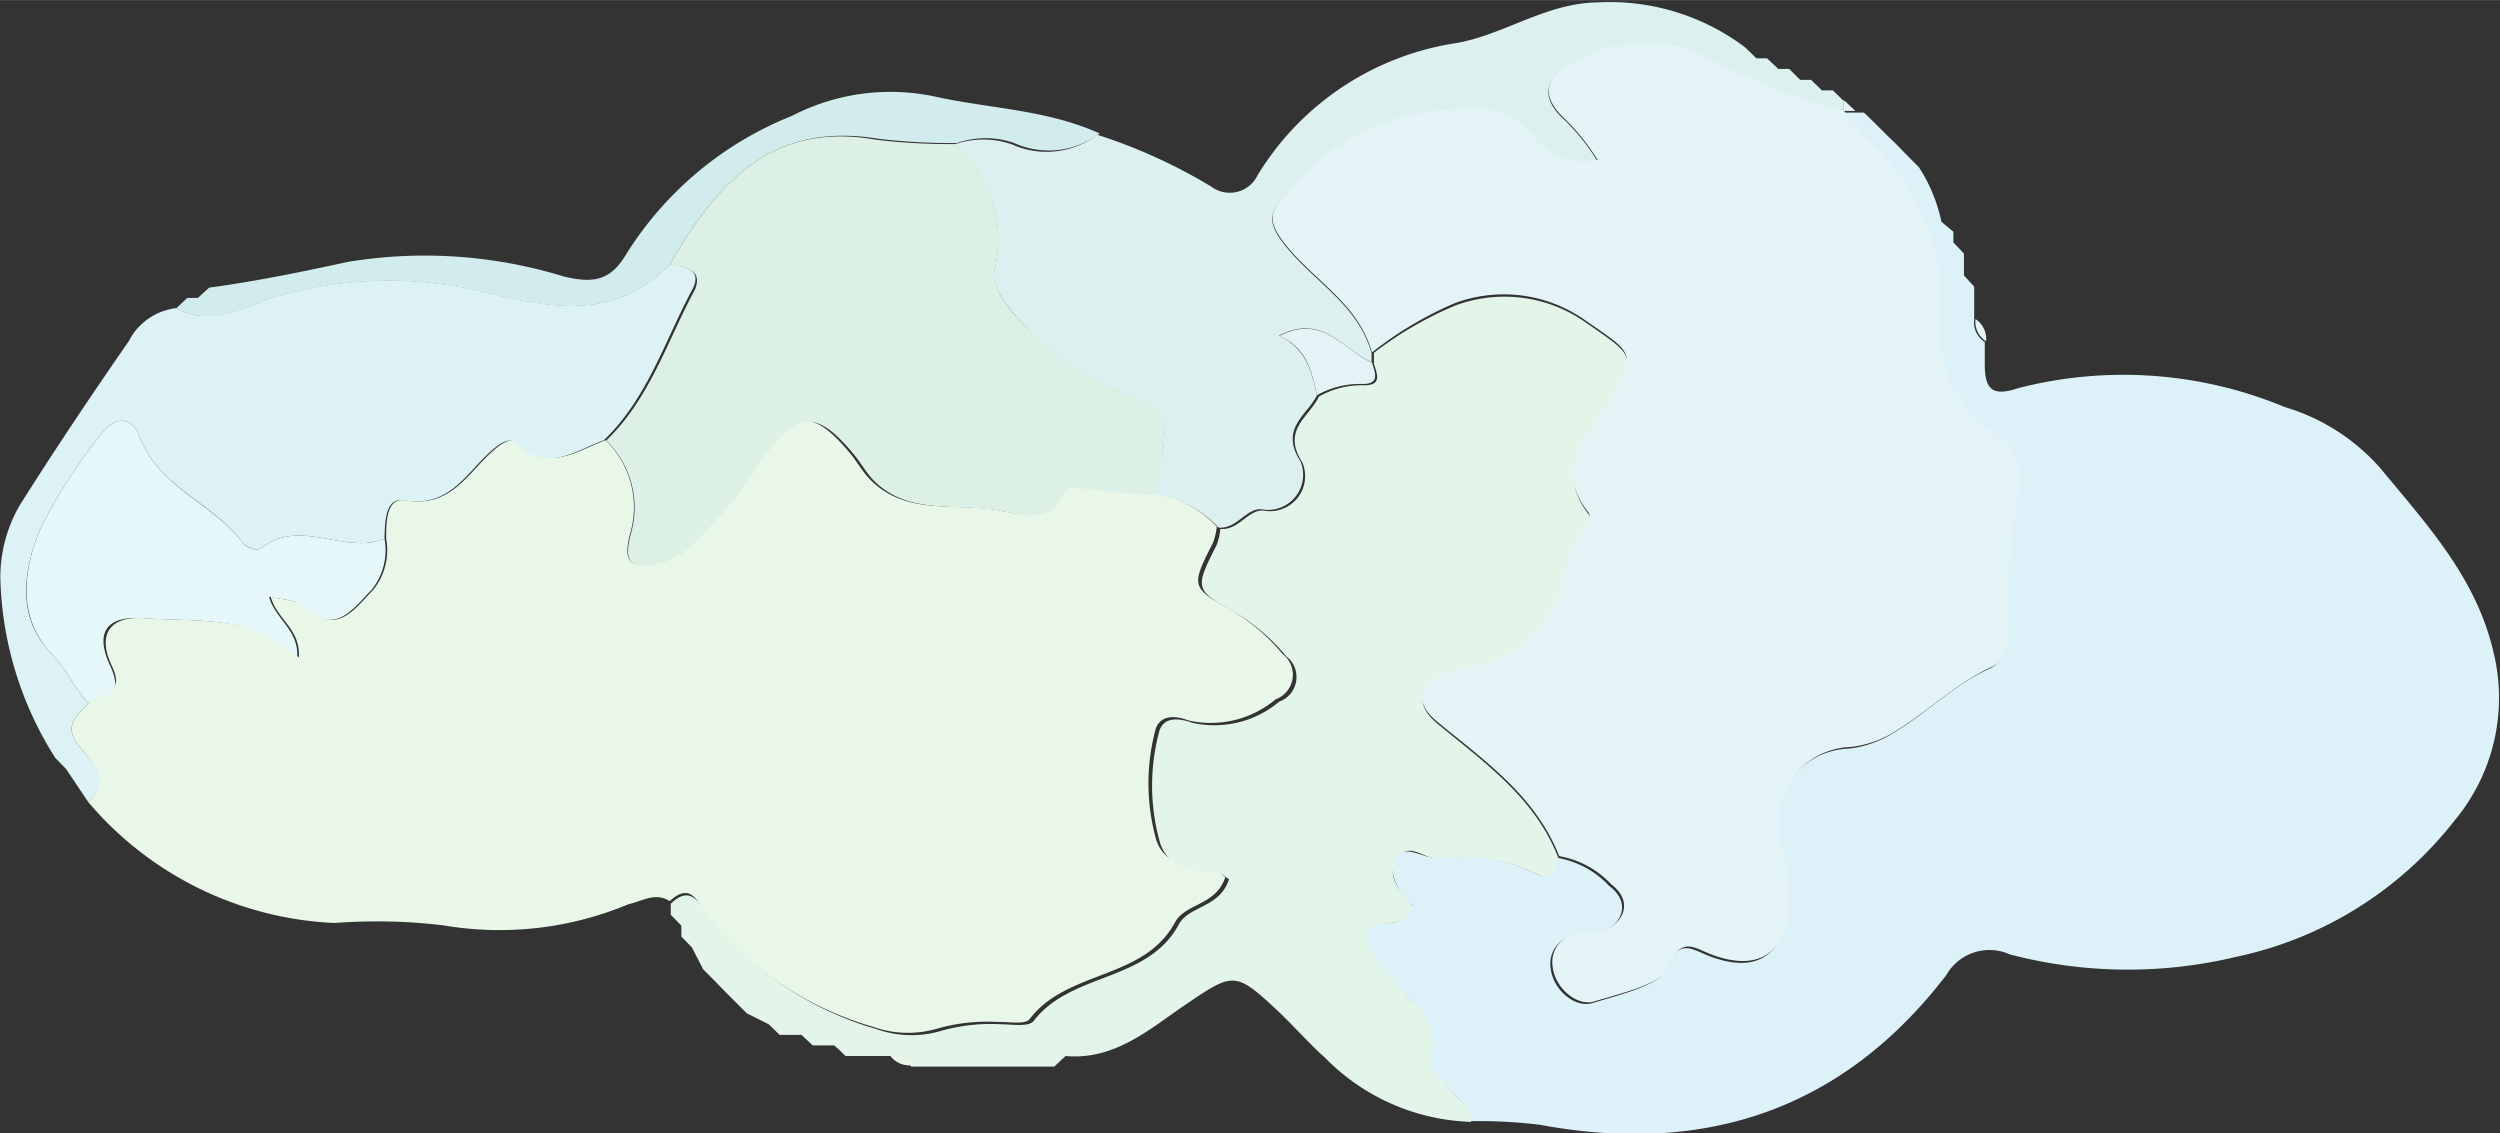 <svg id="レイヤー_1" data-name="レイヤー 1" xmlns="http://www.w3.org/2000/svg" width="26.65mm" height="12.08mm" viewBox="0 0 75.55 34.24">
  <rect x="0" y="0" width="75.55" height="34.24" fill="#333333" stroke="none"/>
  <g>
    <path d="M577.36,430.29c-.44-.28-.82,0-1.24.09a10.11,10.11,0,0,1-5.61.64,17,17,0,0,0-3.28-.07,10.35,10.35,0,0,1-7.44-3.65c.69-.67.1-1.24-.26-1.67-.53-.64-.09-.93.26-1.32s1.14-.23.71-1.13-.12-1.52,1-1.44c1.59.12,3.29-.13,4.65,1.19.06-.87-.66-1.15-.85-1.84.36.1.75.08,1,.27,1,.93,1.5.14,2.1-.48a1.9,1.9,0,0,0,.39-1.54c0-.49,0-1.26.58-1.16,1.31.22,1.83-.72,2.54-1.4.26-.24.61-.55.84-.33,1,.88,1.8.23,2.67-.09a2.82,2.82,0,0,1,.74,2.83c-.22.86,0,1.07.85.87a2,2,0,0,0,1-.54A14.24,14.24,0,0,0,580,417c1.05-1.61,1.7-1.62,2.87-.17.17.22.31.46.49.66,1.11,1.2,2.68.73,4,1,.59.13,1.43.34,1.84-.57.12-.27.47-.15.75-.11.64.09,1.29.11,1.94.16a3.12,3.12,0,0,1,2,1,1.87,1.87,0,0,1-.11.48c-.67,1.33-.69,1.36.61,2.08a6,6,0,0,1,1.49,1.29.79.79,0,0,1-.21,1.37,3.05,3.05,0,0,1-2.63.64c-.42-.16-.86-.17-1,.27a6.32,6.32,0,0,0,0,3.26c.21.82,1,.89,1.75,1,.14,0,.28.15.36.2-.28.87-1.21.79-1.52,1.37-.95,1.75-3.26,1.43-4.39,2.92-.13.18-.63.08-1,.09a5.45,5.45,0,0,0-1.79.2,3.14,3.14,0,0,1-1.94-.05,10,10,0,0,1-5.09-3.42C578.23,430.34,578,429.69,577.36,430.29Z" transform="translate(-557.12 -403.06)" style="fill: #e8f7e8"/>
    <path d="M616.15,410.06v.32l.32.34,0,.66.31.34c0,.33,0,.66,0,1a.69.69,0,0,0,.32.67c0,.22,0,.45,0,.67,0,.73.2,1,1,.73a12.71,12.71,0,0,1,8.07.57,6.2,6.2,0,0,1,2.88,1.84c1.39,1.69,2.89,3.29,3.42,5.55a5.79,5.79,0,0,1-1.17,5.1,11.34,11.34,0,0,1-6.59,4.12,14.05,14.05,0,0,1-6.85-.07,1.5,1.5,0,0,0-1.92.62c-3.11,4.06-7.27,5.46-12.27,4.53a15.11,15.11,0,0,0-2.14-.11c0-.52-.45-.73-.72-1.06s-.59-.48-.45-1a1.7,1.7,0,0,0-.72-1.71,11.05,11.05,0,0,1-1.14-1.4c-.26-.39-.25-.74.34-.82.3,0,.67.07,1-.55,0,.07-.16-.08-.25-.21-.28-.36-.53-.78-.28-1.21s.79,0,1.19,0a5.36,5.36,0,0,1,3.05.48c.41.25.57-.13.63-.48a2.8,2.8,0,0,1,1.57.85c.62.46.47,1.12-.24,1.4a2.27,2.27,0,0,1-.65.08.87.87,0,0,0-.88,1c.07.67.75,1.22,1.26,1.06.79-.24,2-.53,2.22-1,.4-1,.78-.62,1.34-.41,1.39.52,2.21,0,2.34-1.49a8,8,0,0,0-.28-1.95,2.28,2.28,0,0,1,2.13-2.84,3.13,3.13,0,0,0,1.24-.41c1.05-.6,1.9-1.5,3-2,.46-.21.52-.67.53-1.13a16.21,16.21,0,0,1,.3-4.11,1.66,1.66,0,0,0-.77-1.86,3.53,3.53,0,0,1-1.57-3.35,6.68,6.68,0,0,0-2.2-5.47,7.06,7.06,0,0,1-.73-.89h.66l.33.32h0l.33.33h0l.34.33h0l.33.34h0l.33.33a4.88,4.88,0,0,1,.68,1.65Z" transform="translate(-557.12 -403.06)" style="fill: #dcf2f8"/>
    <path d="M604.22,429c-.06.35-.22.73-.63.48a5.36,5.36,0,0,0-3.05-.48c-.4,0-.86-.52-1.19,0s0,.85.28,1.21c.09.13.21.28.25.21-.34.62-.71.5-1,.55-.59.08-.6.43-.34.82a11.05,11.05,0,0,0,1.14,1.4,1.7,1.7,0,0,1,.72,1.71c-.14.49.22.68.45,1s.73.54.72,1.06a6.46,6.46,0,0,1-4.4-1.93c-.49-.44-.93-.94-1.4-1.39-1.34-1.26-1.37-1.21-2.9-.17-1.06.73-2.1,1.63-3.55,1.5l-.34.32h-4.32a.69.69,0,0,0-.67-.32h-1.32c-.11-.11-.22-.22-.34-.32h-.65l-.34-.32-.66,0-.33-.32-.66-.33-.33-.33h0l-.33-.33h0l-.33-.34h0l-.33-.33-.34-.66-.32-.33c0-.11,0-.22,0-.33l-.32-.33c0-.11,0-.22,0-.33.61-.6.87,0,1.14.37a10,10,0,0,0,5.09,3.42,3.14,3.14,0,0,0,1.94.05,5.45,5.45,0,0,1,1.79-.2c.33,0,.83.09,1-.09,1.13-1.49,3.44-1.17,4.39-2.92.31-.58,1.24-.5,1.52-1.37-.08-.05-.22-.19-.36-.2-.73-.06-1.54-.13-1.75-1a6.32,6.32,0,0,1,0-3.26c.12-.44.56-.43,1-.27a3.05,3.05,0,0,0,2.63-.64.79.79,0,0,0,.21-1.37,6,6,0,0,0-1.49-1.29c-1.3-.72-1.28-.75-.61-2.08a1.87,1.87,0,0,0,.11-.48c.55.06.85-.61,1.32-.55a1.06,1.06,0,0,0,1.16-1.45c-.64-1,.2-1.37.5-2a2.63,2.63,0,0,1,1.37-.34c.55,0,.38-.35.29-.65v-.33a10.94,10.94,0,0,1,2.46-1.43,4.26,4.26,0,0,1,3.88.47c1.5,1.05,1.66,1,.79,2.47-.59,1-1.73,2-.63,3.38.13.16-.05.42-.21.58a2.45,2.45,0,0,0-.49,1.22,3.57,3.57,0,0,1-3,2.9,2.82,2.82,0,0,0-.64.14c-.86.4-.92.95-.15,1.55C602,426.12,603.52,427.18,604.22,429Z" transform="translate(-557.12 -403.06)" style="fill: #e3f4e8"/>
    <path d="M596.92,415c-.3.61-1.14,1-.5,2a1.06,1.06,0,0,1-1.16,1.45c-.47-.06-.77.61-1.32.55a3.12,3.12,0,0,0-2-1,12.34,12.34,0,0,0,.31-1.27c.16-1.18,0-1.3-1.19-1.77a7.67,7.67,0,0,1-2.72-1.79c-.53-.56-1.34-1.35-1.16-2a3.8,3.8,0,0,0-1.21-3.75,2.63,2.63,0,0,1,1.73,0,2.54,2.54,0,0,0,2.58-.29,16.26,16.26,0,0,1,3.45,1.57.93.93,0,0,0,1.39-.34,8.52,8.52,0,0,1,6-4c1.45-.25,2.7-1.2,4.26-1.23a6.81,6.81,0,0,1,4.48,1.36l.34.33h.32l.34.32h.33l.33.33h.33l.33.32h.33l.33.32h0c0,.11,0,.22,0,.33h0a19.18,19.18,0,0,1-4.12-1.62,4.29,4.29,0,0,0-4.23.26c-.74.41-.76,1-.1,1.59a6.5,6.5,0,0,1,1,1.25,2,2,0,0,1-2.09-.89,2.49,2.49,0,0,0-2.35-.63,6.72,6.72,0,0,0-4.87,2.41c-.44.53-.75.78-.27,1.47.85,1.21,2.34,1.91,2.76,3.46V414c-.86-.36-1.47-1.49-2.8-.8C596.62,413.6,596.76,414.32,596.92,415Z" transform="translate(-557.12 -403.06)" style="fill: #ddf0f0"/>
    <path d="M575.37,416.36c-.87.32-1.71,1-2.67.09-.23-.22-.58.09-.84.33-.71.68-1.23,1.62-2.54,1.4-.56-.1-.57.67-.58,1.16-1.21.49-2.53-.64-3.71.27-.16.12-.46,0-.6-.18-.89-1.19-2.52-1.65-3.09-3.17-.24-.66-.78-.6-1.15-.1a15.69,15.69,0,0,0-1.86,2.9c-.5,1.22-.72,2.63.31,3.71.47.48.72,1.07,1.15,1.54-.35.39-.79.68-.26,1.32.36.43,1,1,.26,1.67l-.67-1-.33-.34a10.59,10.59,0,0,1-1.66-5.44,4.34,4.34,0,0,1,.59-2.2c1.06-1.68,2.16-3.32,3.29-4.95a1.85,1.85,0,0,1,1.43-1c1,.55,2,0,2.92-.32a12.17,12.17,0,0,1,6.74-.08c2,.46,3.72.65,5.26-.93.42.08,1,.13.69.75C577.21,413.35,576.69,415.09,575.37,416.36Z" transform="translate(-557.12 -403.06)" style="fill: #ddf2f5"/>
    <path d="M577.36,411.05c-1.54,1.58-3.28,1.39-5.26.93a12.17,12.17,0,0,0-6.74.08c-.93.32-1.87.87-2.92.32h0l.34-.32h.32l.34-.31c1.41-.19,2.82-.48,4.2-.78a14.3,14.3,0,0,1,6.51.44c.91.22,1.42.13,1.9-.68a10.48,10.48,0,0,1,5-4.17,6.48,6.48,0,0,1,4.3-.59c1.65.37,3.38.39,5,1.12a2.54,2.54,0,0,1-2.58.29,2.63,2.63,0,0,0-1.73,0,18.48,18.48,0,0,1-2.38-.13C580.59,406.75,578.9,408.37,577.36,411.05Z" transform="translate(-557.12 -403.06)" style="fill: #d2ecee"/>
    <path d="M617.14,413.37a.69.69,0,0,1-.32-.67A.72.72,0,0,1,617.14,413.37Z" transform="translate(-557.12 -403.06)" style="fill: #e4f4f6"/>
    <path d="M584,434.93a.69.69,0,0,1,.67.32A.72.72,0,0,1,584,434.93Z" transform="translate(-557.12 -403.06)" style="fill: #e8f7e8"/>
    <path d="M589,435.25l.34-.32Z" transform="translate(-557.12 -403.06)" style="fill: #e8f7e8"/>
    <path d="M582.32,434.6c.12.1.23.21.34.32Z" transform="translate(-557.12 -403.06)" style="fill: #e8f7e8"/>
    <path d="M581.33,434.27l.34.32Z" transform="translate(-557.12 -403.06)" style="fill: #e8f7e8"/>
    <path d="M580.34,433.93l.33.32Z" transform="translate(-557.12 -403.06)" style="fill: #e8f7e8"/>
    <path d="M579.35,433.27l.33.33Z" transform="translate(-557.12 -403.06)" style="fill: #e8f7e8"/>
    <path d="M579,432.94l.33.33Z" transform="translate(-557.12 -403.06)" style="fill: #e8f7e8"/>
    <path d="M578.69,432.6l.33.34Z" transform="translate(-557.12 -403.06)" style="fill: #e8f7e8"/>
    <path d="M578.36,432.27l.33.33Z" transform="translate(-557.12 -403.06)" style="fill: #e8f7e8"/>
    <path d="M577.7,431.28l.32.33Z" transform="translate(-557.12 -403.06)" style="fill: #e8f7e8"/>
    <path d="M577.37,430.62l.32.33Z" transform="translate(-557.12 -403.06)" style="fill: #e8f7e8"/>
    <path d="M558.79,426l.33.34Z" transform="translate(-557.12 -403.06)" style="fill: #e8f7e8"/>
    <path d="M562.78,412.06l-.34.32Z" transform="translate(-557.12 -403.06)" style="fill: #ddf2f5"/>
    <path d="M563.44,411.74l-.34.31Z" transform="translate(-557.12 -403.06)" style="fill: #ddf2f5"/>
    <path d="M616.8,411.72l-.31-.34Z" transform="translate(-557.12 -403.06)" style="fill: #e4f4f6"/>
    <path d="M616.47,410.72l-.32-.34Z" transform="translate(-557.12 -403.06)" style="fill: #e4f4f6"/>
    <path d="M616.15,410.06l-.32-.34Z" transform="translate(-557.12 -403.06)" style="fill: #e4f4f6"/>
    <path d="M615.15,408.07l-.33-.33Z" transform="translate(-557.12 -403.06)" style="fill: #e4f4f6"/>
    <path d="M614.83,407.74l-.33-.34Z" transform="translate(-557.12 -403.06)" style="fill: #e4f4f6"/>
    <path d="M614.5,407.4l-.34-.33Z" transform="translate(-557.12 -403.06)" style="fill: #e4f4f6"/>
    <path d="M614.16,407.07l-.33-.33Z" transform="translate(-557.12 -403.06)" style="fill: #e4f4f6"/>
    <path d="M613.83,406.74l-.33-.32Z" transform="translate(-557.12 -403.06)" style="fill: #e4f4f6"/>
    <path d="M612.84,406.41c0-.11,0-.22,0-.33l.35.33Z" transform="translate(-557.12 -403.06)" style="fill: #e4f4f6"/>
    <path d="M612.83,406.08l-.33-.32Z" transform="translate(-557.12 -403.06)" style="fill: #e4f4f6"/>
    <path d="M612.17,405.75l-.33-.32Z" transform="translate(-557.12 -403.06)" style="fill: #e4f4f6"/>
    <path d="M611.51,405.42l-.33-.33Z" transform="translate(-557.12 -403.06)" style="fill: #e4f4f6"/>
    <path d="M610.19,404.75l-.34-.33Z" transform="translate(-557.12 -403.06)" style="fill: #e4f4f6"/>
    <path d="M610.85,405.08l-.34-.32Z" transform="translate(-557.12 -403.06)" style="fill: #e4f4f6"/>
    <path d="M577.36,411.05c1.54-2.68,3.23-4.3,6.24-3.77a18.48,18.48,0,0,0,2.38.13,3.8,3.8,0,0,1,1.21,3.75c-.18.68.63,1.47,1.16,2a7.67,7.67,0,0,0,2.72,1.79c1.2.47,1.35.59,1.19,1.77A12.34,12.34,0,0,1,592,418c-.65,0-1.3-.07-1.94-.16-.28,0-.63-.16-.75.11-.41.91-1.25.7-1.84.57-1.35-.3-2.92.17-4-1-.18-.2-.32-.44-.49-.66-1.17-1.45-1.82-1.44-2.87.17a14.24,14.24,0,0,1-2.08,2.5,2,2,0,0,1-1,.54c-.86.2-1.07,0-.85-.87a2.82,2.82,0,0,0-.74-2.83c1.32-1.27,1.84-3,2.68-4.56C578.38,411.18,577.78,411.13,577.36,411.05Z" transform="translate(-557.12 -403.06)" style="fill: #dcf0e6"/>
    <path d="M559.79,424.31c-.43-.47-.68-1.06-1.15-1.54-1-1.08-.81-2.49-.31-3.71a15.69,15.69,0,0,1,1.86-2.9c.37-.5.91-.56,1.15.1.57,1.52,2.2,2,3.09,3.17.14.19.44.3.6.18,1.18-.91,2.5.22,3.71-.27a1.9,1.9,0,0,1-.39,1.54c-.6.62-1.12,1.41-2.1.48-.2-.19-.59-.17-1-.27.19.69.91,1,.85,1.84-1.36-1.32-3.06-1.07-4.65-1.19-1.12-.08-1.47.43-1,1.44S560.15,424,559.79,424.31Z" transform="translate(-557.12 -403.06)" style="fill: #e6f7f9"/>
    <path d="M598.58,413.71c-.42-1.55-1.91-2.25-2.76-3.46-.48-.69-.17-.94.27-1.47a6.72,6.72,0,0,1,4.87-2.41,2.49,2.49,0,0,1,2.35.63,2,2,0,0,0,2.09.89,6.5,6.5,0,0,0-1-1.25c-.66-.61-.64-1.18.1-1.59a4.29,4.29,0,0,1,4.23-.26,19.18,19.18,0,0,0,4.12,1.62,7.06,7.06,0,0,0,.73.89,6.68,6.68,0,0,1,2.2,5.47,3.53,3.53,0,0,0,1.57,3.35,1.66,1.66,0,0,1,.77,1.86,16.21,16.21,0,0,0-.3,4.11c0,.46-.07.92-.53,1.13-1.11.52-2,1.42-3,2a3.13,3.13,0,0,1-1.24.41,2.28,2.28,0,0,0-2.13,2.84,8,8,0,0,1,.28,1.95c-.13,1.47-.95,2-2.34,1.49-.56-.21-.94-.59-1.34.41-.18.47-1.43.76-2.22,1-.51.16-1.19-.39-1.26-1.06a.87.87,0,0,1,.88-1,2.27,2.27,0,0,0,.65-.08c.71-.28.86-.94.24-1.4a2.8,2.8,0,0,0-1.57-.85c-.7-1.78-2.19-2.84-3.61-4-.77-.6-.71-1.15.15-1.55a2.82,2.82,0,0,1,.64-.14,3.57,3.57,0,0,0,3-2.9,2.45,2.45,0,0,1,.49-1.22c.16-.16.34-.42.21-.58-1.1-1.38,0-2.36.63-3.38.87-1.49.71-1.42-.79-2.47a4.26,4.26,0,0,0-3.88-.47A10.94,10.94,0,0,0,598.58,413.71Z" transform="translate(-557.12 -403.06)" style="fill: #e4f4f6"/>
    <path d="M596.92,415c-.16-.71-.3-1.43-1.14-1.79,1.33-.69,1.94.44,2.8.8.09.3.26.66-.29.65A2.63,2.63,0,0,0,596.92,415Z" transform="translate(-557.12 -403.06)" style="fill: #e4f4f6"/>
  </g>
</svg>
